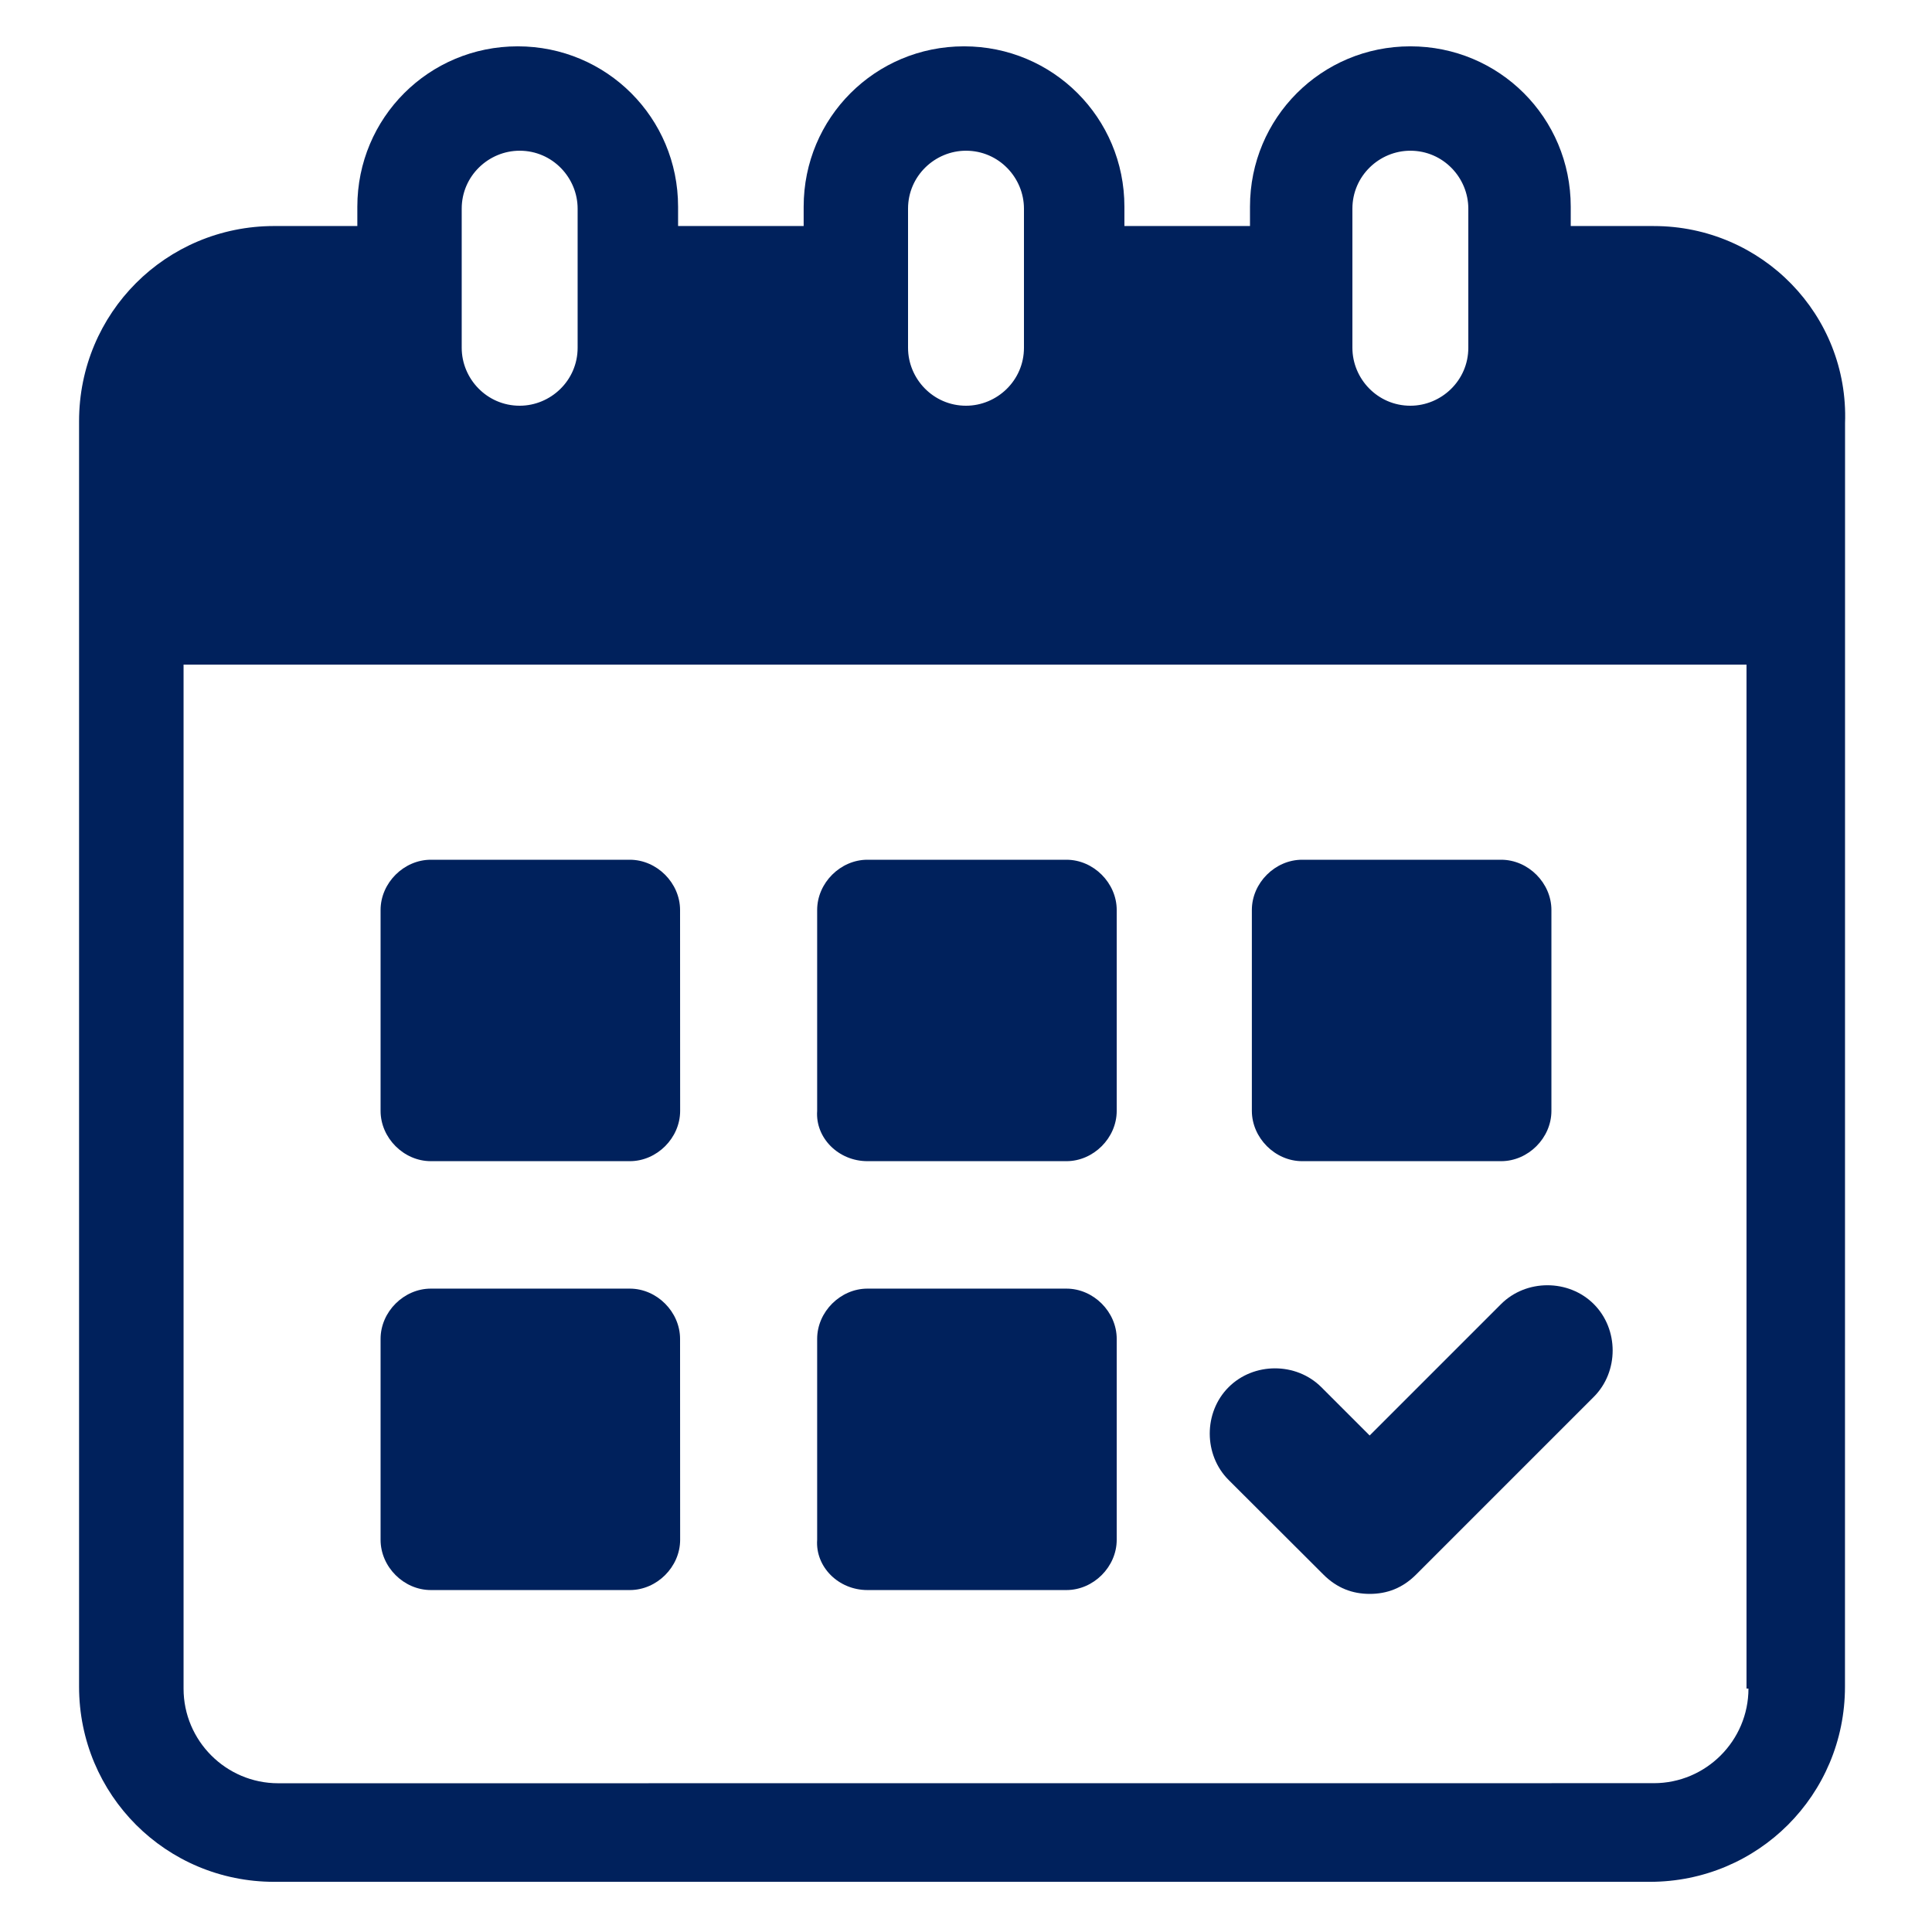 <?xml version="1.0" encoding="UTF-8"?>
<svg width="100pt" height="100pt" version="1.1" viewBox="0 0 100 100" xmlns="http://www.w3.org/2000/svg">
 <g fill="#00215c">
  <path d="m68.5 81.5c0.699 0.699 1.5 1 2.398 1 0.898 0 1.699-0.301 2.398-1l9.199-9.199c1.301-1.301 1.301-3.5 0-4.801-1.301-1.301-3.5-1.301-4.801 0l-6.801 6.801-2.5-2.5c-1.301-1.301-3.5-1.301-4.801 0s-1.301 3.5 0 4.801z"/>
  <path d="m85.602 11.699h-4.301v-1c0-4.602-3.699-8.301-8.301-8.301s-8.301 3.699-8.301 8.301v1h-6.5v-1c0-4.602-3.699-8.301-8.301-8.301-4.602 0-8.301 3.699-8.301 8.301v1h-6.5v-1c0-4.602-3.699-8.301-8.301-8.301s-8.301 3.699-8.301 8.301v1h-4.301c-5.602 0-10.102 4.5-10.102 10.102v65.5c0 5.602 4.5 10.102 10.102 10.102h71.199c5.602 0 10.102-4.5 10.102-10.102l0.004-65.402c0.199-5.598-4.301-10.199-9.898-10.199zm-15.602-0.898c0-1.699 1.398-3 3-3 1.699 0 3 1.398 3 3v7.199c0 1.699-1.398 3-3 3-1.699 0-3-1.398-3-3zm-23 0c0-1.699 1.398-3 3-3 1.699 0 3 1.398 3 3v7.199c0 1.699-1.398 3-3 3-1.699 0-3-1.398-3-3zm-23.102 0c0-1.699 1.398-3 3-3 1.699 0 3 1.398 3 3v7.199c0 1.699-1.398 3-3 3-1.699 0-3-1.398-3-3zm66.602 76.598c0 2.699-2.199 4.898-4.898 4.898l-71.203 0.004c-2.699 0-4.898-2.199-4.898-4.898v-53.004h80.898v53z"/>
  <path d="m22.301 60.102h10.301c1.398 0 2.602-1.199 2.602-2.602l-0.004-10.398c0-1.398-1.199-2.602-2.602-2.602h-10.297c-1.398 0-2.602 1.199-2.602 2.602v10.398c0 1.398 1.199 2.602 2.602 2.602z"/>
  <path d="m44.898 60.102h10.301c1.398 0 2.602-1.199 2.602-2.602v-10.398c0-1.398-1.199-2.602-2.602-2.602h-10.301c-1.398 0-2.602 1.199-2.602 2.602v10.398c-0.098 1.398 1.102 2.602 2.602 2.602z"/>
  <path d="m67.398 60.102h10.301c1.398 0 2.602-1.199 2.602-2.602v-10.398c0-1.398-1.199-2.602-2.602-2.602h-10.301c-1.398 0-2.602 1.199-2.602 2.602v10.398c0.004 1.398 1.203 2.602 2.602 2.602z"/>
  <path d="m22.301 82.301h10.301c1.398 0 2.602-1.199 2.602-2.602l-0.004-10.398c0-1.398-1.199-2.602-2.602-2.602h-10.297c-1.398 0-2.602 1.199-2.602 2.602v10.398c0 1.402 1.199 2.602 2.602 2.602z"/>
  <path d="m44.898 82.301h10.301c1.398 0 2.602-1.199 2.602-2.602v-10.398c0-1.398-1.199-2.602-2.602-2.602h-10.301c-1.398 0-2.602 1.199-2.602 2.602v10.398c-0.098 1.402 1.102 2.602 2.602 2.602z"/>
 </g>
</svg>

